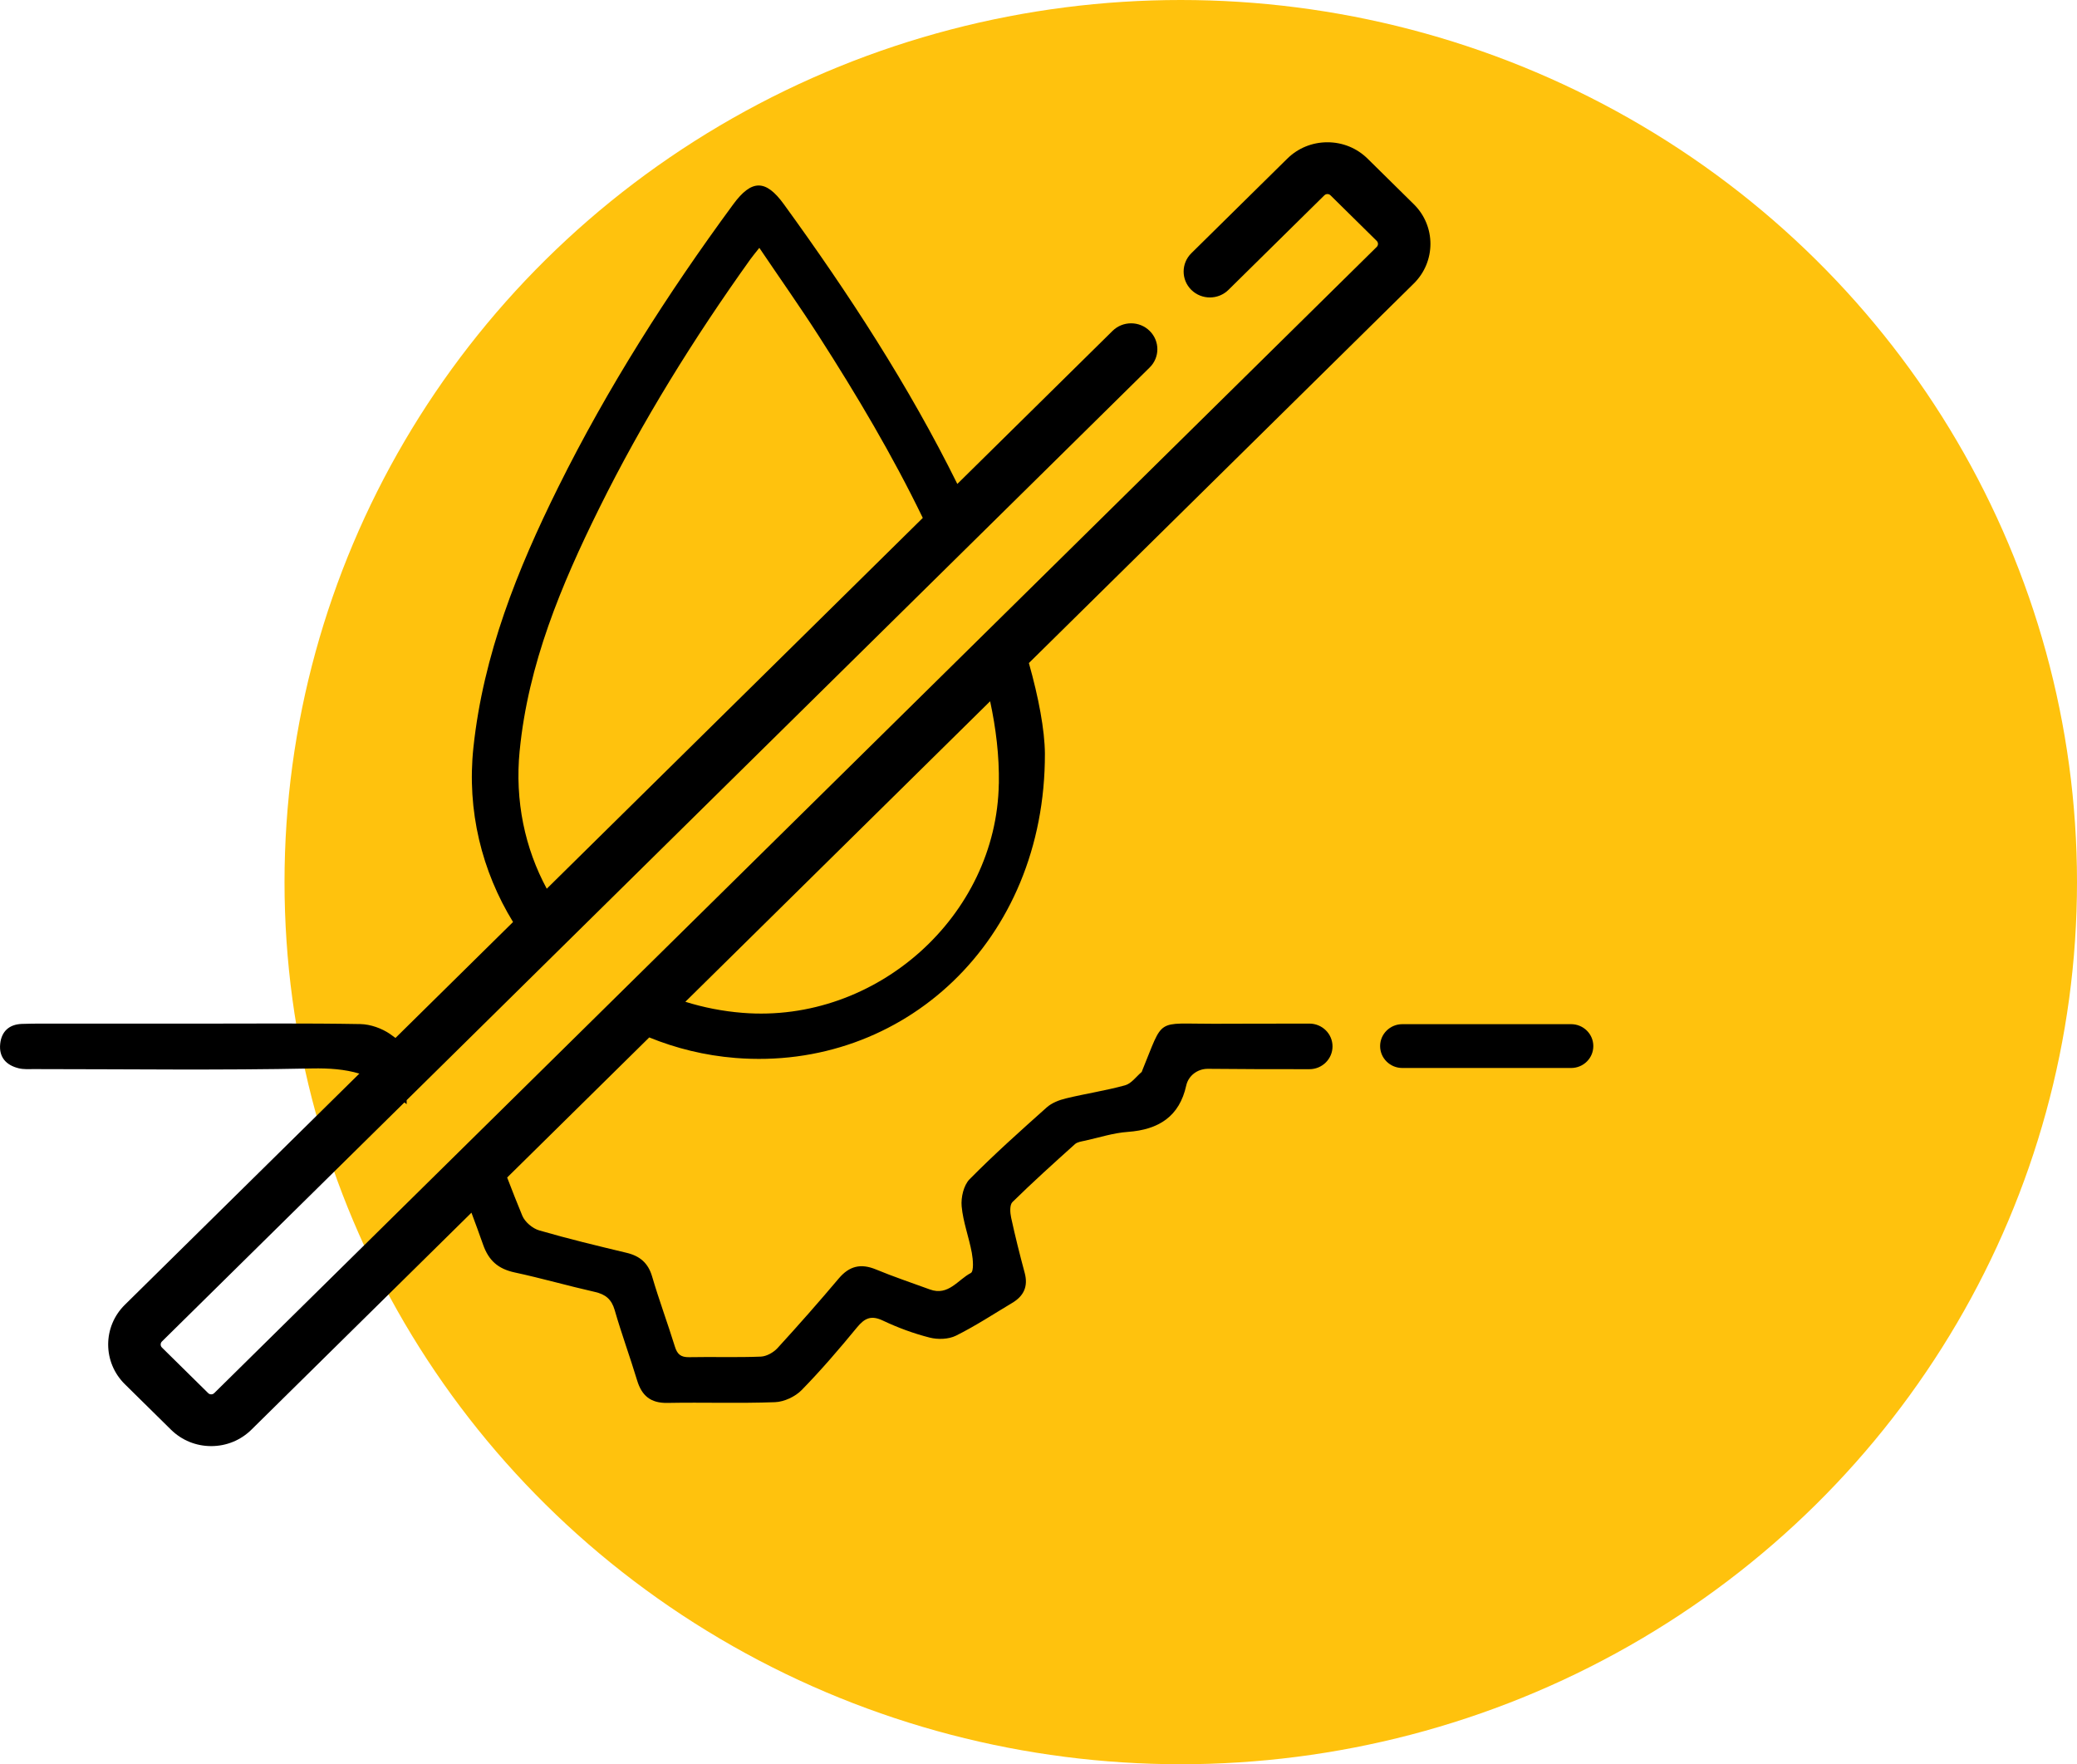 <svg xmlns="http://www.w3.org/2000/svg" width="73" height="62" viewBox="0 0 73 62" fill="none"><ellipse cx="41.5" cy="31" rx="31.5" ry="31" fill="#FFC20D"></ellipse><g clip-path="url(#clip0_2464_5140)"><path d="M55.219 35.992H49.288C48.857 35.992 48.507 36.337 48.507 36.762C48.507 37.188 48.857 37.532 49.288 37.532H55.219C55.651 37.532 56 37.188 56 36.762C56 36.337 55.651 35.992 55.219 35.992Z" fill="black"></path><path d="M46.023 35.973C44.061 35.973 44.616 35.973 42.654 35.978C40.591 35.983 40.92 35.735 40.145 37.624C40.138 37.641 40.136 37.663 40.125 37.673C39.933 37.835 39.764 38.08 39.544 38.14C38.861 38.329 38.154 38.433 37.464 38.601C37.225 38.658 36.967 38.759 36.789 38.917C35.868 39.739 34.945 40.564 34.079 41.44C33.869 41.653 33.771 42.081 33.799 42.393C33.849 42.944 34.055 43.477 34.156 44.026C34.2 44.264 34.232 44.679 34.121 44.737C33.667 44.972 33.332 45.553 32.683 45.315C32.05 45.083 31.409 44.87 30.788 44.612C30.255 44.392 29.852 44.489 29.481 44.927C28.78 45.758 28.06 46.575 27.326 47.377C27.185 47.53 26.942 47.667 26.741 47.675C25.901 47.709 25.059 47.678 24.219 47.695C23.928 47.7 23.803 47.591 23.721 47.325C23.465 46.499 23.163 45.689 22.92 44.86C22.781 44.386 22.492 44.139 22.022 44.027C20.994 43.781 19.965 43.534 18.951 43.239C18.718 43.172 18.45 42.945 18.359 42.727C18.174 42.281 17.998 41.832 17.825 41.381L22.819 36.458C23.759 36.841 24.774 37.093 25.845 37.179C31.726 37.652 36.741 33.094 36.725 26.48C36.717 25.646 36.505 24.519 36.162 23.301L49.691 9.963C50.47 9.194 50.47 7.944 49.691 7.177L48.068 5.577C47.69 5.204 47.189 5 46.655 5C46.121 5 45.62 5.204 45.242 5.577L41.871 8.9C41.511 9.256 41.511 9.831 41.871 10.187C42.232 10.542 42.816 10.542 43.176 10.187L46.548 6.863C46.585 6.827 46.628 6.82 46.656 6.82C46.685 6.82 46.727 6.827 46.764 6.865L48.387 8.465C48.447 8.524 48.447 8.619 48.387 8.678L7.531 48.956C7.494 48.993 7.451 49.001 7.423 49.001C7.394 49.001 7.352 48.994 7.315 48.956L5.692 47.356C5.632 47.297 5.632 47.202 5.692 47.143L14.214 38.741C14.24 38.762 14.265 38.783 14.292 38.804C14.29 38.758 14.291 38.71 14.292 38.663L40.407 12.915C40.768 12.56 40.768 11.984 40.407 11.629C40.047 11.273 39.463 11.273 39.102 11.629L33.647 17.007C31.938 13.553 29.83 10.317 27.55 7.177C26.911 6.296 26.417 6.302 25.771 7.18C23.451 10.334 21.356 13.625 19.618 17.126C18.179 20.028 16.987 23.007 16.639 26.269C16.402 28.492 16.939 30.621 18.032 32.402L13.9 36.476C13.836 36.431 13.774 36.385 13.712 36.34C13.422 36.139 13.021 35.996 12.669 35.989C10.751 35.955 8.83 35.973 6.91 35.973C5.357 35.973 3.802 35.973 2.249 35.973C1.754 35.973 1.262 35.966 0.768 35.983C0.32 35.999 0.052 36.249 0.007 36.683C-0.043 37.151 0.215 37.435 0.661 37.543C0.834 37.585 1.025 37.571 1.206 37.571C4.461 37.571 7.715 37.617 10.968 37.548C11.566 37.536 12.12 37.576 12.63 37.729L4.387 45.855C3.607 46.624 3.607 47.874 4.387 48.643L6.01 50.243C6.388 50.615 6.889 50.82 7.423 50.82C7.957 50.82 8.458 50.615 8.836 50.243L16.57 42.617C16.71 42.991 16.848 43.366 16.98 43.743C17.178 44.304 17.513 44.593 18.089 44.717C19.033 44.92 19.963 45.188 20.905 45.401C21.283 45.486 21.494 45.66 21.604 46.039C21.843 46.869 22.142 47.682 22.392 48.508C22.555 49.046 22.863 49.313 23.459 49.302C24.72 49.278 25.983 49.323 27.243 49.276C27.563 49.263 27.951 49.081 28.175 48.851C28.859 48.153 29.497 47.407 30.119 46.651C30.389 46.323 30.616 46.212 31.033 46.41C31.557 46.658 32.111 46.863 32.673 47.006C32.961 47.08 33.34 47.068 33.599 46.939C34.282 46.6 34.924 46.177 35.58 45.785C35.989 45.541 36.141 45.199 36.014 44.73C35.841 44.087 35.679 43.441 35.538 42.79C35.5 42.615 35.483 42.344 35.584 42.244C36.295 41.545 37.038 40.876 37.781 40.208C37.867 40.131 38.015 40.113 38.138 40.086C38.637 39.976 39.132 39.813 39.636 39.778C40.734 39.7 41.455 39.228 41.692 38.149C41.769 37.8 42.091 37.559 42.453 37.561C44.483 37.574 43.995 37.575 46.023 37.574C46.47 37.574 46.834 37.215 46.834 36.773C46.834 36.33 46.47 35.973 46.023 35.972V35.973ZM18.265 26.384C18.563 23.338 19.722 20.567 21.061 17.861C22.578 14.798 24.379 11.899 26.372 9.113C26.444 9.012 26.525 8.917 26.688 8.71C27.421 9.795 28.128 10.796 28.788 11.825C30.116 13.894 31.368 16.002 32.433 18.201L19.217 31.232C18.451 29.815 18.091 28.152 18.264 26.384H18.265ZM35.105 27.542C35.03 32.189 30.802 35.972 26.1 35.594C25.396 35.538 24.724 35.404 24.088 35.205L34.8 24.644C35.003 25.591 35.123 26.555 35.107 27.542H35.105Z" fill="black"></path></g><defs><clipPath id="clip0_2464_5140"><rect width="56" height="45.818" fill="white" transform="translate(0 5)"></rect></clipPath></defs></svg>